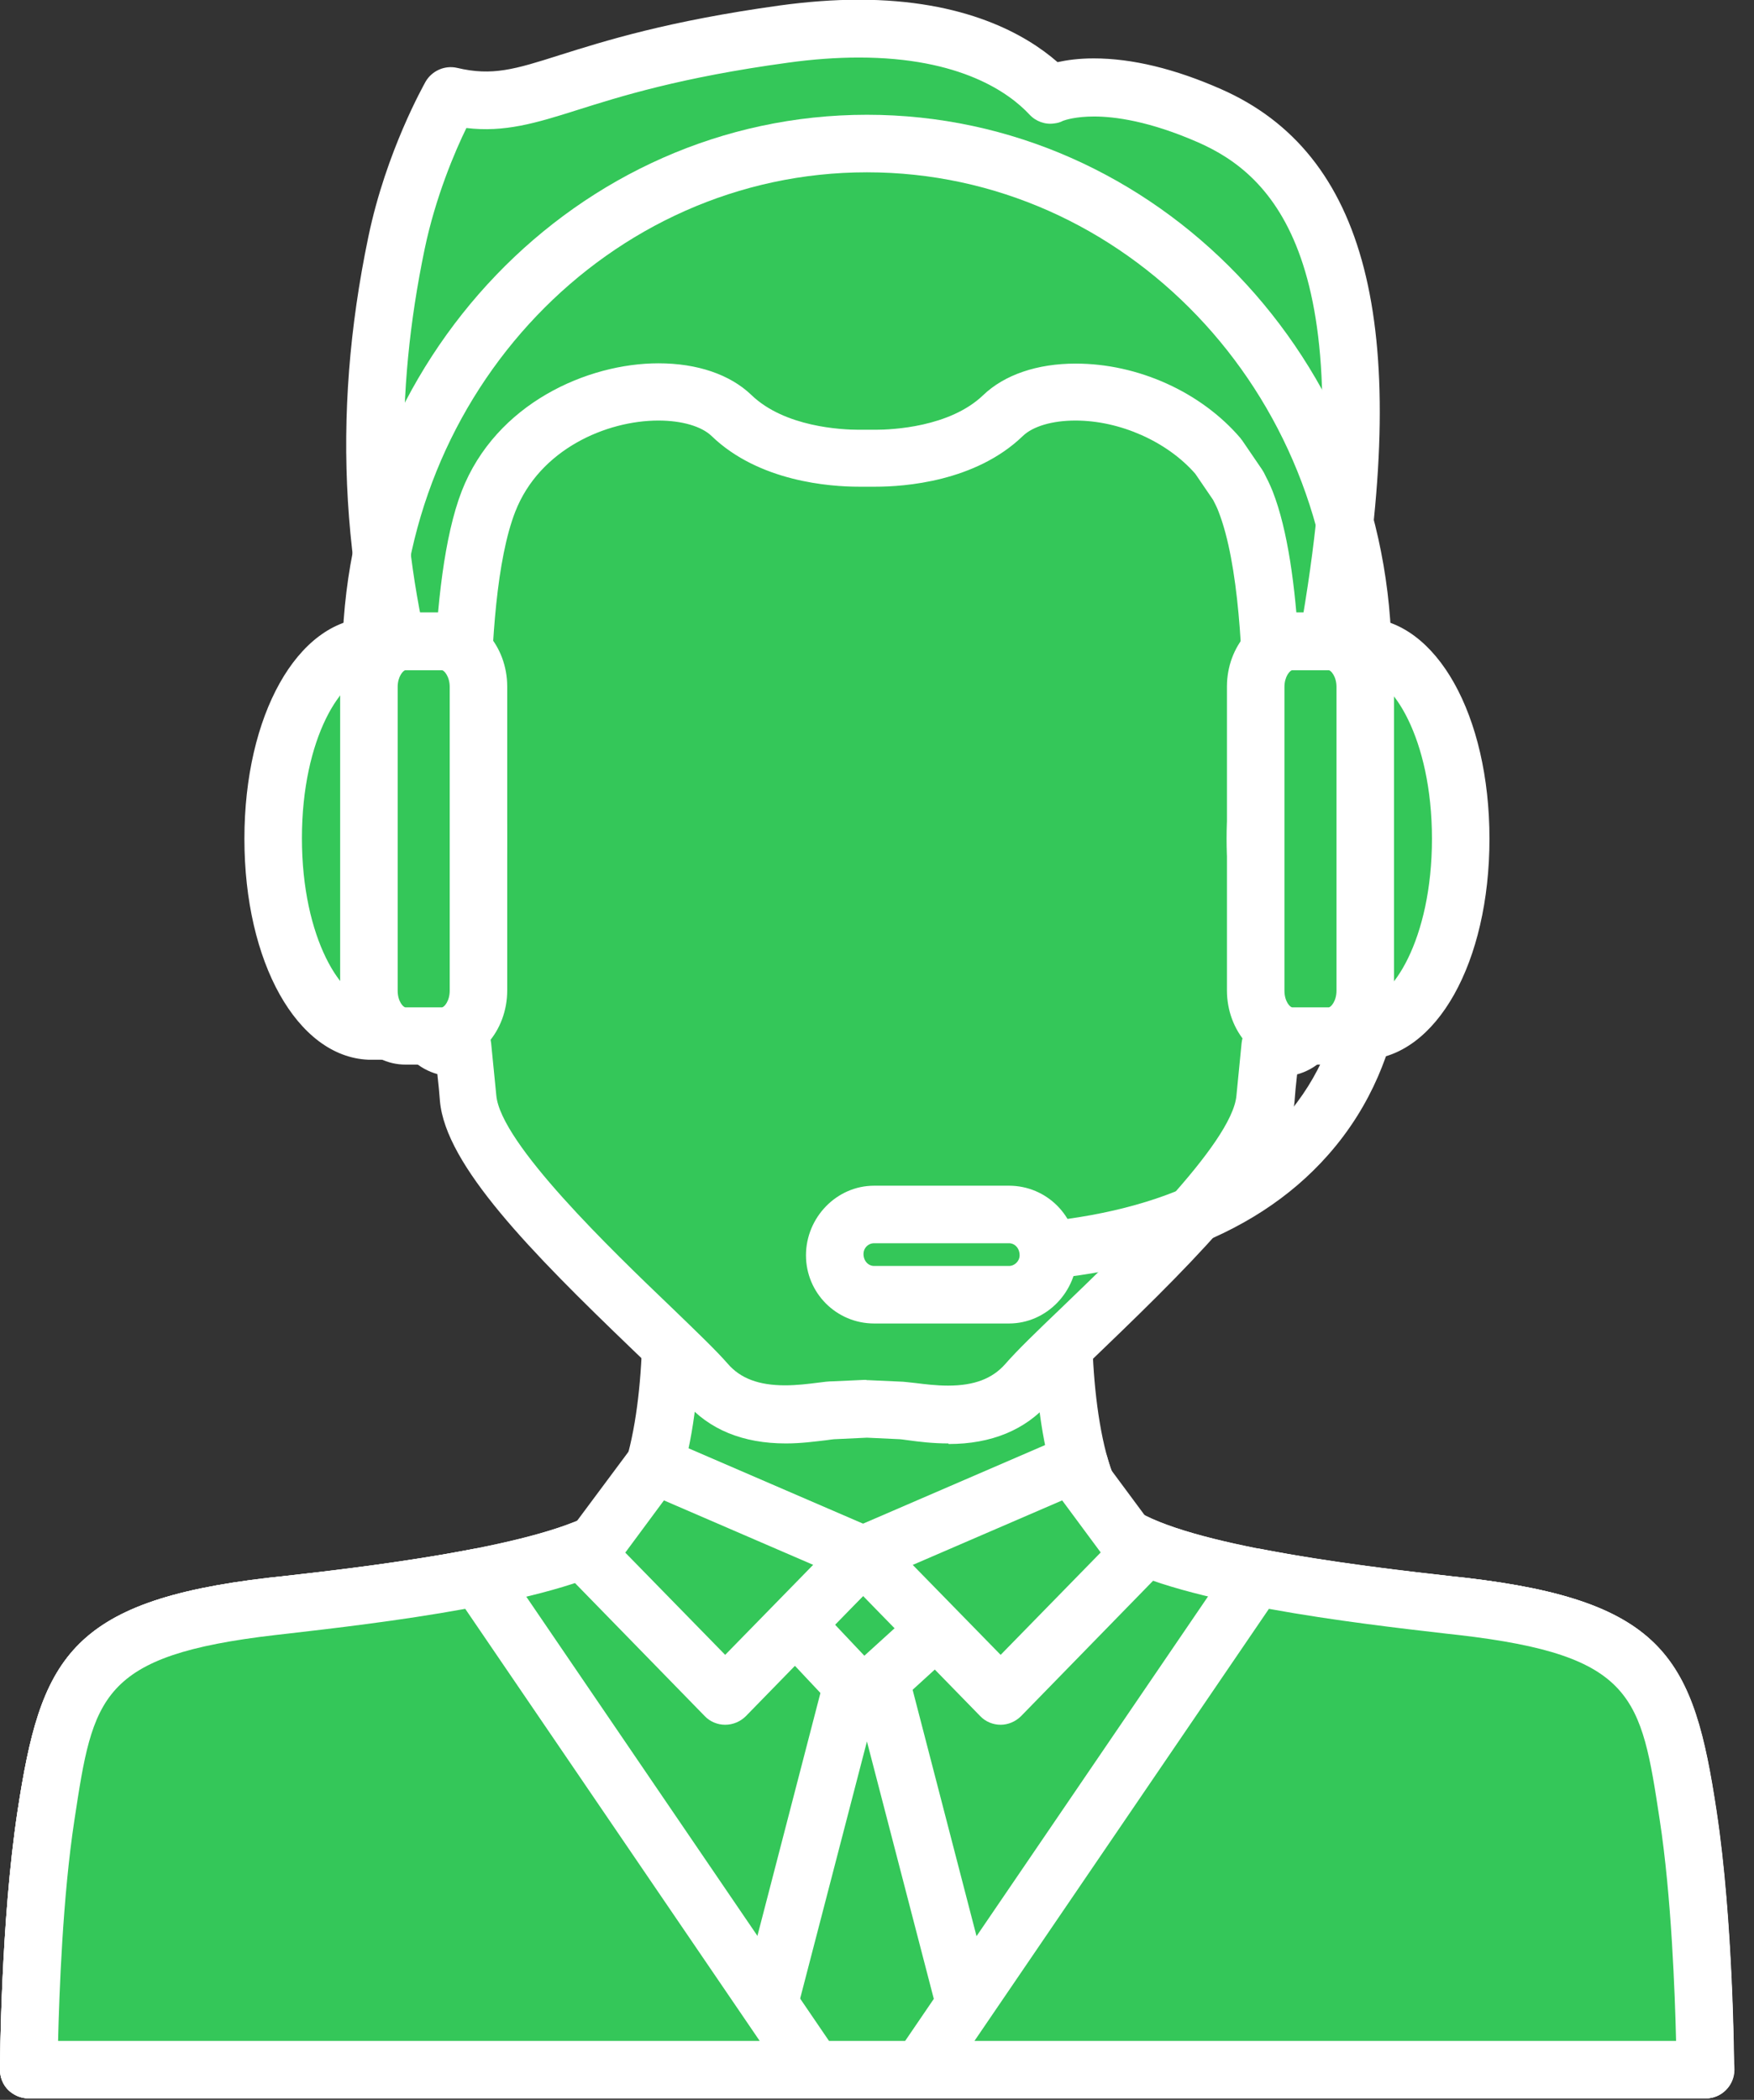 <svg width="61" height="73" viewBox="0 0 61 73" fill="none" xmlns="http://www.w3.org/2000/svg">
<rect x="0" y="0" width="61" height="73" fill="#333333" stroke="none"/>
<g clip-path="url(#clip0_171_91)">
<path d="M58.71 63.11C57.99 58.39 57.4 56.61 50.85 55.85C48.37 55.56 41.63 54.87 39.12 53.44C36.61 52.01 37.01 44.84 37.01 44.84H23.31C23.31 44.84 23.71 52.01 21.2 53.44C18.69 54.87 11.95 55.57 9.47 55.85C2.92 56.61 2.33 58.39 1.61 63.11C1.04 66.89 1.01 71.95 1.01 71.95H59.31C59.31 71.95 59.29 66.89 58.71 63.11Z" fill="#34C759"/>
<path d="M59.3 72.95H1C0.73 72.95 0.48 72.84 0.29 72.66C0.1 72.47 0 72.22 0 71.95C0 71.74 0.03 66.77 0.61 62.96C1.41 57.72 2.37 55.66 9.34 54.85L9.81 54.8C12.41 54.51 18.51 53.81 20.7 52.57C22.06 51.79 22.46 47.61 22.31 44.89C22.29 44.62 22.39 44.35 22.58 44.15C22.77 43.95 23.03 43.84 23.31 43.84H37.01C37.29 43.84 37.55 43.95 37.74 44.15C37.93 44.35 38.03 44.62 38.01 44.89C37.86 47.61 38.26 51.8 39.61 52.57C41.8 53.82 47.89 54.51 50.49 54.8L50.96 54.85C57.94 55.66 58.9 57.72 59.69 62.96C60.27 66.77 60.3 71.74 60.3 71.95C60.3 72.22 60.2 72.47 60.01 72.66C59.82 72.85 59.57 72.95 59.3 72.95ZM2.02 70.95H58.29C58.25 69.3 58.13 65.93 57.72 63.26C57.07 58.99 56.85 57.55 50.73 56.84L50.27 56.79C47.31 56.46 41.16 55.76 38.62 54.31C36.21 52.93 35.95 48.15 35.98 45.84H24.34C24.36 48.16 24.11 52.93 21.69 54.31C19.15 55.76 12.99 56.46 10.04 56.79L9.58 56.84C3.46 57.55 3.24 58.99 2.59 63.26C2.18 65.93 2.06 69.3 2.02 70.95Z" fill="white"/>
<path d="M45.579 26.93H45.279C45.409 25.881 45.539 24.851 45.669 23.87C46.329 18.811 47.819 4.021 30.159 4.021C12.499 4.021 13.989 18.811 14.649 23.87C14.779 24.851 14.909 25.881 15.039 26.93H14.739C12.049 24.941 11.829 30.131 12.949 31.91C13.879 33.38 13.899 33.541 14.459 35.151C14.869 36.34 15.559 36.501 16.129 36.37C16.199 37.081 16.259 37.691 16.309 38.181C16.559 40.91 23.119 46.37 24.599 48.081C25.989 49.681 28.309 49.06 29.059 49.031C29.809 48.99 30.169 48.98 30.169 48.98C30.169 48.98 30.529 49.001 31.279 49.031C32.019 49.06 34.349 49.691 35.739 48.081C37.229 46.37 43.779 40.91 44.029 38.181C44.069 37.691 44.139 37.071 44.209 36.37C44.779 36.501 45.469 36.34 45.879 35.151C46.439 33.531 46.459 33.37 47.389 31.91C48.509 30.14 48.279 24.951 45.599 26.93H45.579Z" fill="#34C759"/>
<path d="M32.98 50.18C32.44 50.18 31.95 50.12 31.59 50.07C31.44 50.05 31.31 50.03 31.22 50.03L30.15 49.98L29.09 50.03C28.99 50.03 28.87 50.05 28.72 50.07C28.36 50.11 27.88 50.18 27.33 50.18C25.84 50.18 24.66 49.7 23.83 48.74C23.49 48.34 22.79 47.68 21.99 46.91C18.45 43.51 15.5 40.51 15.3 38.28C15.28 38 15.25 37.69 15.21 37.34C14.63 37.18 13.92 36.71 13.5 35.49L13.38 35.15C12.94 33.88 12.89 33.72 12.09 32.46C11.16 30.98 11.03 28.11 11.83 26.66C12.28 25.85 13.01 25.43 13.85 25.51C13.79 25 13.72 24.51 13.66 24.02C13.31 21.35 12.25 13.23 16.91 7.93C19.75 4.69 24.21 3.05 30.16 3.05C36.11 3.05 40.57 4.69 43.41 7.93C48.06 13.23 47 21.35 46.66 24.02C46.6 24.5 46.53 25 46.47 25.51C47.3 25.43 48.04 25.85 48.49 26.66C49.29 28.11 49.16 30.99 48.23 32.46C47.43 33.72 47.38 33.88 46.94 35.15L46.82 35.5C46.4 36.72 45.7 37.19 45.11 37.35C45.07 37.7 45.04 38.02 45.02 38.3C44.82 40.53 41.87 43.53 38.33 46.93C37.53 47.7 36.83 48.37 36.49 48.76C35.66 49.71 34.48 50.2 32.99 50.2L32.98 50.18ZM30.15 47.98C30.15 47.98 30.19 47.98 30.2 47.98L31.3 48.03C31.43 48.03 31.62 48.06 31.84 48.08C32.16 48.12 32.56 48.17 32.97 48.17C33.88 48.17 34.51 47.93 34.96 47.42C35.36 46.96 36.05 46.29 36.92 45.46C38.99 43.47 42.85 39.76 43 38.09C43.05 37.6 43.11 36.98 43.18 36.26C43.21 35.97 43.36 35.72 43.59 35.55C43.82 35.38 44.12 35.32 44.39 35.39C44.43 35.39 44.46 35.4 44.49 35.4C44.68 35.4 44.86 34.91 44.89 34.82L45.01 34.47C45.49 33.08 45.61 32.77 46.5 31.36C47.17 30.3 47.06 27.8 46.6 27.46C46.6 27.47 46.44 27.5 46.14 27.72C45.97 27.85 45.76 27.92 45.54 27.92H45.24C44.95 27.92 44.68 27.8 44.49 27.58C44.3 27.37 44.21 27.08 44.25 26.79C44.38 25.74 44.51 24.71 44.64 23.73C44.96 21.28 45.93 13.84 41.87 9.21C39.42 6.42 35.47 5.01 30.12 5.01C24.77 5.01 20.82 6.42 18.37 9.21C14.31 13.83 15.28 21.28 15.6 23.73C15.73 24.71 15.86 25.74 15.99 26.79C16.03 27.08 15.94 27.36 15.75 27.58C15.56 27.79 15.29 27.92 15 27.92H14.7C14.49 27.92 14.28 27.85 14.1 27.72C13.77 27.47 13.61 27.47 13.61 27.47C13.18 27.78 13.07 30.29 13.75 31.36C14.64 32.77 14.76 33.08 15.24 34.47L15.36 34.81C15.4 34.91 15.57 35.4 15.77 35.4C15.8 35.4 15.83 35.4 15.87 35.39C16.15 35.33 16.44 35.39 16.67 35.55C16.9 35.72 17.05 35.98 17.08 36.26C17.15 36.97 17.21 37.59 17.26 38.08C17.41 39.75 21.27 43.46 23.35 45.45C24.22 46.29 24.91 46.95 25.31 47.41C25.75 47.92 26.39 48.16 27.3 48.16C27.72 48.16 28.11 48.11 28.43 48.07C28.65 48.04 28.83 48.02 28.97 48.02L30.07 47.97C30.07 47.97 30.11 47.97 30.12 47.97L30.15 47.98Z" fill="white"/>
<path d="M42.07 4.03C38.33 2.39 36.52 3.3 36.52 3.3C35.52 2.23 32.93 0.42 27.25 1.19C19.36 2.27 18.59 4.03 15.66 3.34C15.66 3.34 14.38 5.58 13.78 8.45C12.64 13.92 12.64 19.58 14.87 26.26C15.52 28.99 16.23 30.94 16.23 30.94C16.23 30.94 15.49 21.26 16.97 17.44C18.47 13.61 23.68 12.78 25.42 14.45C27.16 16.12 30.14 15.93 30.14 15.93C30.14 15.93 33.12 16.12 34.86 14.45C36.33 13.04 40.26 13.42 42.35 15.87L43.04 16.88C43.14 17.06 43.23 17.25 43.31 17.44C44.8 21.26 44.05 30.94 44.05 30.94C44.05 30.94 45.67 26.49 46.27 21.61C48.33 9.41 45.45 5.53 42.05 4.03H42.07Z" fill="#34C759"/>
<path d="M16.239 31.93C15.829 31.93 15.45 31.67 15.3 31.27C15.27 31.19 14.559 29.24 13.909 26.49C11.86 20.36 11.499 14.53 12.809 8.24C13.43 5.25 14.749 2.94 14.8 2.84C15.02 2.46 15.47 2.26 15.899 2.36C17.119 2.65 17.91 2.41 19.45 1.92C21.04 1.42 23.22 0.73 27.119 0.19C28.07 0.06 29 -0.01 29.86 -0.01C33.559 -0.01 35.679 1.2 36.779 2.16C37.099 2.09 37.51 2.03 38.039 2.03C39.37 2.03 40.859 2.39 42.469 3.1C47.529 5.33 49.05 11.26 47.27 21.76C46.66 26.65 45.059 31.08 44.999 31.26C44.83 31.73 44.33 32 43.849 31.9C43.359 31.79 43.029 31.34 43.059 30.85C43.059 30.76 43.77 21.36 42.38 17.79C42.33 17.65 42.26 17.52 42.19 17.38L41.569 16.47C40.59 15.35 38.95 14.62 37.4 14.62C36.599 14.62 35.919 14.82 35.569 15.16C33.919 16.75 31.439 16.92 30.45 16.92C30.32 16.92 30.22 16.92 30.16 16.92C30.099 16.92 30 16.92 29.869 16.92C28.88 16.92 26.399 16.75 24.75 15.16C24.399 14.82 23.709 14.62 22.899 14.62C21.099 14.62 18.77 15.61 17.919 17.79C16.64 21.07 17.14 29.29 17.23 30.66C17.25 30.75 17.27 30.84 17.27 30.93C17.27 31.48 16.82 31.93 16.27 31.93C16.27 31.93 16.259 31.93 16.25 31.93H16.239ZM16.22 4.45C15.819 5.27 15.149 6.84 14.77 8.65C13.71 13.74 13.809 18.51 15.1 23.47C15.19 21.07 15.45 18.64 16.059 17.07C17.25 14.02 20.439 12.63 22.899 12.63C24.25 12.63 25.39 13.02 26.13 13.73C27.29 14.85 29.279 14.94 29.869 14.94C30 14.94 30.079 14.94 30.099 14.94C30.14 14.94 30.189 14.94 30.23 14.94C30.239 14.94 30.32 14.94 30.45 14.94C31.029 14.94 33.029 14.85 34.19 13.74C34.929 13.03 36.069 12.64 37.41 12.64C39.58 12.64 41.77 13.63 43.139 15.23C43.16 15.26 43.179 15.29 43.2 15.31L43.889 16.32C43.889 16.32 43.929 16.39 43.95 16.42C44.059 16.63 44.169 16.85 44.26 17.08C44.789 18.43 45.05 20.41 45.169 22.46C45.219 22.14 45.26 21.82 45.3 21.49C47.41 9.02 44.239 6.08 41.669 4.95C39.98 4.21 38.77 4.05 38.05 4.05C37.41 4.05 37.05 4.17 36.969 4.2C36.88 4.25 36.77 4.28 36.669 4.29C36.349 4.34 36.02 4.22 35.8 3.98C35.109 3.24 33.419 2 29.869 2C29.099 2 28.259 2.06 27.399 2.18C23.669 2.69 21.579 3.35 20.059 3.83C18.64 4.28 17.54 4.61 16.22 4.45Z" fill="white"/>
<path d="M33.51 44.61C32.96 44.61 32.51 44.16 32.51 43.61C32.51 43.06 32.96 42.61 33.51 42.61C38.7 42.61 42.45 41.35 44.67 38.86C47.21 36.01 46.82 32.43 46.82 32.39C46.76 31.84 47.15 31.35 47.69 31.28C48.24 31.22 48.73 31.6 48.8 32.15C48.82 32.33 49.32 36.62 46.18 40.16C43.57 43.11 39.31 44.61 33.51 44.61Z" fill="white"/>
<path d="M50.79 29.16C50.79 25.48 49.27 22.5 47.38 22.48H46.15V22.89C44.77 23.831 43.66 26.28 43.66 29.171C43.66 32.06 44.77 34.511 46.15 35.441V35.85H47.38C49.26 35.831 50.79 32.84 50.79 29.16Z" fill="#34C759"/>
<path d="M47.39 36.84H46.16C45.63 36.84 45.2 36.431 45.16 35.92C43.65 34.581 42.66 31.96 42.66 29.16C42.66 26.36 43.65 23.73 45.16 22.401C45.2 21.881 45.63 21.48 46.16 21.48H47.39C47.39 21.48 47.46 21.48 47.5 21.48C49.96 21.59 51.8 24.86 51.8 29.16C51.8 33.461 49.96 36.73 47.5 36.84C47.46 36.84 47.43 36.84 47.39 36.84ZM46.97 34.84H47.31C47.31 34.84 47.35 34.84 47.38 34.84C48.39 34.84 49.8 32.66 49.8 29.16C49.8 25.66 48.39 23.491 47.38 23.48C47.36 23.48 47.34 23.48 47.31 23.48H46.97C46.9 23.57 46.82 23.651 46.72 23.721C45.7 24.41 44.67 26.5 44.67 29.171C44.67 31.84 45.71 33.931 46.72 34.62C46.82 34.691 46.9 34.77 46.97 34.861V34.84Z" fill="white"/>
<path d="M47.48 34.43C47.48 35.3 46.91 36.01 46.21 36.01H44.94C44.24 36.01 43.67 35.3 43.67 34.43V23.87C43.67 23 44.24 22.29 44.94 22.29H46.21C46.91 22.29 47.48 23 47.48 23.87V34.43Z" fill="#34C759"/>
<path d="M46.21 37.01H44.94C43.69 37.01 42.67 35.85 42.67 34.43V23.87C42.67 22.45 43.69 21.29 44.94 21.29H46.21C47.46 21.29 48.48 22.45 48.48 23.87V34.43C48.48 35.85 47.46 37.01 46.21 37.01ZM44.94 23.3C44.87 23.3 44.67 23.51 44.67 23.88V34.44C44.67 34.82 44.87 35.02 44.94 35.02H46.21C46.28 35.02 46.48 34.81 46.48 34.44V23.88C46.48 23.51 46.28 23.3 46.21 23.3H44.94Z" fill="white"/>
<path d="M9.51 29.16C9.51 25.48 11.03 22.5 12.92 22.48H14.15V22.89C15.54 23.831 16.64 26.28 16.64 29.171C16.64 32.06 15.53 34.511 14.15 35.441V35.85H12.92C11.04 35.831 9.51 32.84 9.51 29.16Z" fill="#34C759"/>
<path d="M14.14 36.84H12.91C12.91 36.84 12.84 36.84 12.8 36.84C10.34 36.73 8.5 33.461 8.5 29.16C8.5 24.86 10.34 21.59 12.8 21.48C12.84 21.48 12.87 21.48 12.91 21.48H14.14C14.67 21.48 15.1 21.89 15.14 22.401C16.65 23.741 17.64 26.36 17.64 29.16C17.64 31.96 16.65 34.59 15.14 35.92C15.1 36.441 14.67 36.84 14.14 36.84ZM12.99 34.84H13.33C13.4 34.751 13.48 34.67 13.58 34.6C14.6 33.91 15.63 31.82 15.63 29.151C15.63 26.48 14.6 24.39 13.58 23.701C13.48 23.631 13.4 23.55 13.33 23.46H12.99C12.99 23.46 12.95 23.46 12.92 23.46C11.91 23.471 10.5 25.64 10.5 29.14C10.5 32.641 11.91 34.81 12.92 34.821C12.94 34.821 12.96 34.821 12.99 34.821V34.84Z" fill="white"/>
<path d="M12.83 34.43C12.83 35.3 13.4 36.01 14.1 36.01H15.37C16.07 36.01 16.64 35.3 16.64 34.43V23.87C16.64 23 16.07 22.29 15.37 22.29H14.1C13.4 22.29 12.83 23 12.83 23.87V34.43Z" fill="#34C759"/>
<path d="M15.37 37.01H14.1C12.85 37.01 11.83 35.85 11.83 34.43V23.87C11.83 22.45 12.85 21.29 14.1 21.29H15.37C16.62 21.29 17.64 22.45 17.64 23.87V34.43C17.64 35.85 16.62 37.01 15.37 37.01ZM14.1 23.3C14.03 23.3 13.83 23.51 13.83 23.88V34.44C13.83 34.82 14.03 35.02 14.1 35.02H15.37C15.44 35.02 15.64 34.81 15.64 34.44V23.88C15.64 23.51 15.44 23.3 15.37 23.3H14.1Z" fill="white"/>
<path d="M47.4 24C46.85 24 46.4 23.55 46.4 23C46.4 13.62 39.11 5.99 30.15 5.99C21.19 5.99 13.9 13.62 13.9 23C13.9 23.55 13.45 24 12.9 24C12.35 24 11.9 23.55 11.9 23C11.9 12.52 20.09 3.99 30.15 3.99C40.21 3.99 48.4 12.52 48.4 23C48.4 23.55 47.95 24 47.4 24Z" fill="white"/>
<path d="M35.09 42.22H30.4C29.644 42.22 29.03 42.834 29.03 43.59V43.64C29.03 44.397 29.644 45.01 30.4 45.01H35.09C35.847 45.01 36.46 44.397 36.46 43.64V43.59C36.46 42.834 35.847 42.22 35.09 42.22Z" fill="#34C759"/>
<path d="M35.09 46.01H30.4C29.09 46.01 28.03 44.95 28.03 43.64C28.03 42.33 29.09 41.22 30.4 41.22H35.09C36.4 41.22 37.46 42.28 37.46 43.59C37.46 44.9 36.4 46.01 35.09 46.01ZM30.4 43.22C30.19 43.22 30.03 43.39 30.03 43.59C30.03 43.84 30.2 44.01 30.4 44.01H35.09C35.29 44.01 35.46 43.84 35.46 43.64C35.46 43.39 35.29 43.22 35.09 43.22H30.4Z" fill="white"/>
<path d="M30.01 54.06L22.76 50.93C22.44 52.05 21.95 53 21.2 53.43C18.69 54.86 11.95 55.56 9.47 55.84C2.92 56.6 2.33 58.38 1.61 63.1C1.04 66.88 1.01 71.94 1.01 71.94H59.31C59.31 71.94 59.29 66.88 58.71 63.1C57.99 58.38 57.4 56.6 50.85 55.84C48.37 55.55 41.63 54.86 39.12 53.43C38.37 53 37.88 52.05 37.56 50.93L30.02 54.06H30.01Z" fill="#34C759"/>
<path d="M59.32 72.95C59.32 72.95 59.31 72.95 59.3 72.95H1C0.73 72.95 0.48 72.84 0.29 72.66C0.1 72.47 0 72.22 0 71.95C0 71.74 0.03 66.77 0.61 62.96C1.41 57.72 2.37 55.66 9.34 54.85L9.81 54.8C12.41 54.51 18.51 53.81 20.7 52.57C21.12 52.33 21.51 51.65 21.79 50.66C21.95 50.1 22.62 49.78 23.15 50.02L30.01 52.98L37.16 50.01C37.47 49.88 37.82 49.92 38.1 50.1C38.3 50.23 38.44 50.43 38.51 50.66C38.79 51.65 39.18 52.32 39.61 52.57C41.8 53.82 47.89 54.51 50.49 54.8L50.96 54.85C57.94 55.66 58.9 57.72 59.69 62.96C60.21 66.39 60.29 70.74 60.3 71.74C60.32 71.81 60.32 71.88 60.32 71.95C60.32 72.5 59.87 72.95 59.32 72.95ZM2.02 70.95H58.29C58.25 69.3 58.13 65.93 57.72 63.26C57.07 58.99 56.85 57.55 50.73 56.84L50.27 56.79C47.31 56.46 41.16 55.76 38.62 54.31C37.93 53.91 37.38 53.24 36.96 52.27L30.39 55C30.14 55.1 29.86 55.1 29.61 55L23.34 52.29C22.92 53.26 22.38 53.92 21.69 54.32C19.14 55.77 12.99 56.47 10.04 56.81L9.58 56.86C3.46 57.57 3.24 59.01 2.59 63.28C2.18 65.95 2.06 69.32 2.02 70.97V70.95Z" fill="white"/>
<path d="M30.51 57.93L30.15 57.43L29.8 57.93L26.31 71.33L28.3 71.95H30.15H32L33.99 71.33L30.51 57.93Z" fill="#34C759"/>
<path d="M32 72.95H28.31C28.21 72.95 28.11 72.93 28.02 72.91L26.03 72.29C25.52 72.13 25.22 71.6 25.36 71.08L28.84 57.67C28.87 57.55 28.92 57.44 28.99 57.34L29.34 56.84C29.53 56.58 29.83 56.42 30.15 56.42C30.47 56.42 30.78 56.58 30.96 56.84L31.31 57.34C31.38 57.44 31.43 57.55 31.46 57.67L34.94 71.08C35.07 71.6 34.78 72.13 34.27 72.29L32.28 72.91C32.18 72.94 32.08 72.95 31.98 72.95H32ZM28.46 70.95H31.85L32.78 70.66L30.15 60.54L27.52 70.66L28.45 70.95H28.46Z" fill="white"/>
<path d="M16.63 54.83C13.92 55.36 10.93 55.68 9.45 55.85C2.9 56.61 2.31 58.39 1.59 63.11C1.02 66.89 0.99 71.95 0.99 71.95H28.29L16.62 54.83H16.63Z" fill="#34C759"/>
<path d="M28.3 72.95H1C0.73 72.95 0.48 72.84 0.29 72.66C0.1 72.47 0 72.22 0 71.95C0 71.74 0.03 66.77 0.61 62.96C1.41 57.72 2.37 55.66 9.34 54.85L9.79 54.8C11.37 54.62 14.02 54.32 16.44 53.85C16.83 53.77 17.23 53.94 17.46 54.27L29.13 71.39C29.34 71.7 29.36 72.09 29.19 72.42C29.02 72.75 28.68 72.95 28.31 72.95H28.3ZM2.02 70.95H26.42L16.18 55.93C13.87 56.35 11.49 56.62 10.02 56.79L9.58 56.84C3.46 57.55 3.24 58.99 2.59 63.26C2.18 65.93 2.06 69.3 2.02 70.95Z" fill="white"/>
<path d="M59.3 71.95C59.3 71.95 59.28 66.89 58.7 63.11C57.98 58.39 57.39 56.61 50.84 55.85C49.36 55.68 46.37 55.36 43.66 54.83L31.99 71.95H59.29H59.3Z" fill="#34C759"/>
<path d="M59.3 72.95H32C31.63 72.95 31.29 72.74 31.12 72.42C30.95 72.09 30.97 71.7 31.18 71.39L42.85 54.27C43.08 53.94 43.48 53.77 43.87 53.85C46.29 54.32 48.93 54.62 50.52 54.8L50.97 54.85C57.95 55.66 58.91 57.72 59.7 62.96C60.28 66.77 60.31 71.74 60.31 71.95C60.31 72.22 60.21 72.47 60.02 72.66C59.83 72.85 59.58 72.95 59.31 72.95H59.3ZM33.89 70.95H58.29C58.25 69.3 58.13 65.93 57.72 63.26C57.07 58.99 56.85 57.55 50.73 56.84L50.28 56.79C48.81 56.62 46.43 56.35 44.13 55.93L33.89 70.95Z" fill="white"/>
<path d="M27.66 56.471L30.01 58.961L32.75 56.471L30.01 54.06L27.66 56.471Z" fill="#34C759"/>
<path d="M30.01 59.96C29.74 59.96 29.48 59.85 29.28 59.65L26.93 57.15C26.56 56.76 26.57 56.15 26.94 55.77L29.29 53.36C29.66 52.98 30.27 52.96 30.67 53.31L33.41 55.72C33.62 55.91 33.75 56.18 33.75 56.46C33.75 56.74 33.63 57.02 33.42 57.21L30.68 59.71C30.49 59.88 30.25 59.97 30.01 59.97V59.96ZM29.04 56.48L30.06 57.56L31.25 56.48L30.06 55.44L29.04 56.48Z" fill="white"/>
<path d="M30.011 54.06L25.221 58.96L20.431 54.06L22.761 50.93L30.011 54.06Z" fill="#34C759"/>
<path d="M25.22 59.96C24.95 59.96 24.69 59.85 24.51 59.66L19.72 54.75C19.38 54.4 19.34 53.85 19.63 53.46L21.96 50.33C22.24 49.96 22.73 49.82 23.16 50.01L30.41 53.14C30.71 53.27 30.93 53.54 31 53.86C31.06 54.18 30.96 54.52 30.73 54.75L25.94 59.66C25.75 59.85 25.49 59.96 25.22 59.96ZM21.74 53.97L25.22 57.53L28.28 54.4L23.09 52.16L21.75 53.97H21.74Z" fill="white"/>
<path d="M30.01 54.06L34.8 58.96L39.59 54.06L37.26 50.93L30.01 54.06Z" fill="#34C759"/>
<path d="M34.8 59.96C34.53 59.96 34.27 59.85 34.09 59.66L29.3 54.75C29.07 54.51 28.97 54.18 29.03 53.86C29.09 53.54 29.31 53.27 29.62 53.14L36.87 50.01C37.29 49.83 37.79 49.96 38.07 50.33L40.39 53.46C40.68 53.85 40.65 54.4 40.3 54.75L35.51 59.66C35.32 59.85 35.06 59.96 34.8 59.96ZM31.74 54.4L34.8 57.53L38.28 53.97L36.94 52.16L31.75 54.4H31.74Z" fill="white"/>
</g>
<defs>
<clipPath id="clip0_171_91">
<rect width="60.32" height="72.95" fill="white"/>
</clipPath>
</defs>
</svg>
